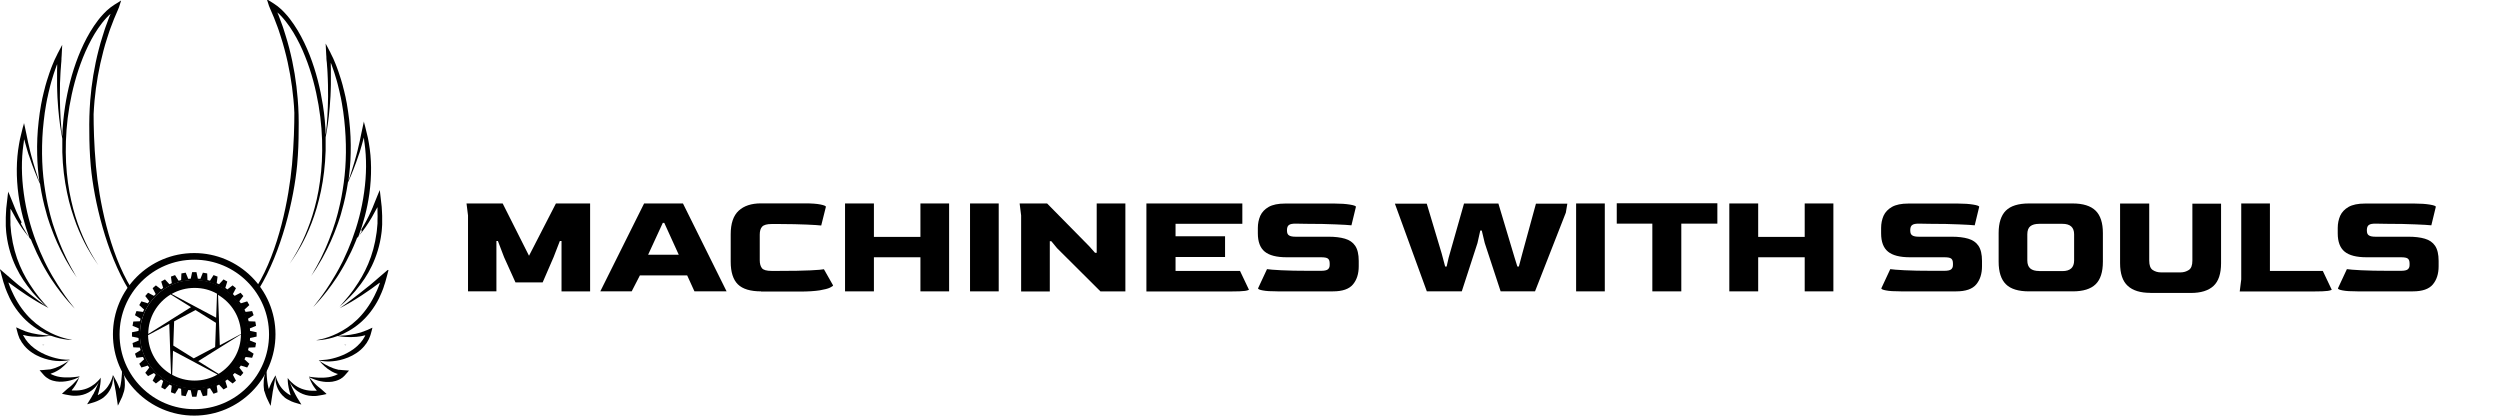 <svg xmlns="http://www.w3.org/2000/svg" id="a" viewBox="0 0 267.62 44.5"><path d="M20.79 27.09c-4.81.0-8.7 3.9-8.7 8.7s3.9 8.7 8.7 8.7 8.7-3.9 8.7-8.7-3.9-8.7-8.7-8.7zM20.8 43.8c-4.42.0-8-3.58-8-8s3.58-8 8-8 8 3.58 8 8-3.58 8-8 8z" fill-rule="evenodd"/><path d="M23.48 30.62s-.05-.03-.08-.04c-.78-.39-1.67-.62-2.61-.62-1.15.0-2.22.33-3.12.91-.02.02-.05.03-.07.05-1.58 1.04-2.62 2.83-2.62 4.86.0.08.0.17.0.25.0.03.0.06.0.09.12 2.09 1.36 3.9 3.12 4.82.03.01.05.03.08.04.78.4 1.67.62 2.61.62 1.15.0 2.22-.33 3.12-.91.02-.02.05-.03.07-.05 1.58-1.04 2.62-2.83 2.62-4.86.0-.09.0-.17.0-.25.0-.03.0-.06.0-.09-.12-2.1-1.36-3.9-3.12-4.82zM18.37 31.47c.73-.42 1.57-.65 2.46-.65s1.69.22 2.4.62l-.09 2.57-2.35-1.25m2.33 1.8-.09 2.59-2.29 1.21-2.19-1.37.09-2.59 2.29-1.21 2.19 1.37zm-7.27 1.32 2.27-1.21.09 2.65h0v.08l.1 2.66c-1.45-.85-2.43-2.4-2.46-4.19zM18.19 34.3l-.06.04-2.26 1.41c0-1.79.97-3.36 2.4-4.23l2.18 1.36-2.25 1.41zM20.83 40.74c-.87.0-1.69-.22-2.4-.62l.09-2.57 2.35 1.25.07.04 2.35 1.25c-.73.42-1.57.65-2.46.65zM23.4 40.02l-2.18-1.36 2.25-1.41.06-.04 2.26-1.41c0 1.79-.97 3.36-2.4 4.23zM23.53 36.95l-.09-2.65h0v-.08l-.1-2.66c1.45.85 2.43 2.4 2.46 4.19l-2.27 1.21z" fill-rule="evenodd"/><path d="M27.47 36.03v-.46l-.7-.15c0-.09-.01-.18-.02-.27l.66-.27-.08-.46-.71-.03c-.02-.09-.05-.18-.07-.27l.6-.38-.16-.44-.7.09c-.04-.08-.08-.17-.12-.25l.52-.48-.23-.4-.68.21c-.05-.08-.1-.15-.16-.22l.43-.56-.3-.35-.63.33c-.06-.07-.13-.13-.19-.19l.33-.63-.36-.3-.56.43c-.07-.05-.15-.11-.22-.16l.21-.68-.4-.23-.48.52c-.08-.04-.16-.08-.25-.12l.09-.7-.43-.16-.38.6c-.09-.03-.18-.05-.27-.07l-.03-.71-.46-.08-.27.66c-.09-.01-.18-.02-.27-.02l-.15-.7h-.46l-.15.7c-.09.0-.18.01-.27.02l-.27-.66-.46.08-.03.71c-.09.02-.18.05-.27.07l-.38-.6-.44.16.09.7c-.08.04-.17.08-.25.12l-.48-.52-.4.23.21.68c-.08.05-.15.1-.22.16l-.56-.43-.35.3.33.63c-.07.06-.13.13-.19.19l-.63-.33-.3.35.43.56c-.05.07-.11.15-.16.22l-.68-.21-.23.4.52.48c-.04.08-.08.16-.12.25l-.7-.09-.16.44.6.38c-.03.09-.05.18-.07.27l-.71.03-.08.46.66.27c-.01.09-.02.18-.02.27l-.7.15v.46l.7.15c0 .09.01.18.02.27l-.66.27.08.46.71.03c.02.09.05.18.07.27l-.6.38.16.44.7-.09c.04.08.08.17.12.25l-.52.48.23.4.68-.21c.05.08.1.15.16.22l-.43.56.3.35.63-.33c.06.07.13.13.19.19l-.33.63.35.3.56-.43c.07.05.15.11.22.16l-.21.68.4.23.48-.52c.08.04.16.08.25.12l-.09.7.44.16.38-.6c.09.03.18.05.27.07l.03.71.46.08.27-.66c.09.01.18.02.27.02l.15.7h.46l.15-.7c.09.0.18-.01.27-.02l.27.66.46-.08.03-.71c.09-.02.18-.05.27-.07l.38.6.43-.16-.09-.7c.08-.04.17-.08.25-.12l.48.52.4-.23-.21-.68c.08-.05.15-.1.22-.16l.56.43.36-.3-.33-.63c.07-.06.13-.13.19-.19l.63.33.3-.35-.43-.56c.05-.07.11-.15.16-.22l.68.21.23-.4-.52-.48c.04-.08.08-.17.12-.25l.7.09.16-.44-.6-.38c.03-.09.05-.18.07-.27l.71-.03.08-.46-.66-.27c0-.09.02-.18.02-.27l.7-.15zm-6.71 5.52c-3.19.0-5.78-2.59-5.78-5.78s2.59-5.78 5.78-5.78 5.78 2.59 5.78 5.78-2.59 5.78-5.78 5.78z" fill-rule="evenodd"/><path d="M6.64 39.52s0 0 0 0 0 0 0 0 0 0 0 0zm1.05 1.81s0 0 0 0 0 0 0 0 0 0 0 0zM9.94 41.49v-.01s0 .01-.02.02c-.02.07-.07.2-.15.39.03-.07.06-.13.08-.18.05-.11.07-.19.08-.22zM11.27 41.18v-.01.01zm-.74 1.12c-.02.01-.02.0.0.0zM2.31 23.79c-.19-.36-.39-.76-.58-1.2-.02-.05-.05-.11-.07-.17l-.02-.04v-.02l-.02-.03c-.02-.05-.04-.1-.06-.15-.08-.2-.17-.41-.25-.62-.09-.21-.17-.43-.26-.64-.05-.11-.09-.22-.14-.33l-.02-.04v-.02s-.02-.02-.02.0v.09c-.02.06-.02.12-.03.18-.06.49-.11.99-.17 1.5-.01.17-.02.35-.03.52.0.15-.02.3-.02.45s0 .3.0.46c0 .08.0.15.0.23v.12s0 .08.0.12c.01.16.02.31.03.47.0.08.01.16.02.24.0.08.02.16.03.24.16 1.28.54 2.46 1.02 3.46s1.06 1.82 1.59 2.47c.07.08.13.16.19.24.07.07.13.15.19.21.13.14.24.27.36.39.24.23.43.43.6.59.35.31.54.48.54.48s-.17-.19-.48-.54c-.15-.17-.33-.39-.54-.64-.1-.13-.2-.27-.32-.42-.06-.07-.11-.15-.17-.23-.05-.08-.11-.16-.17-.25-.47-.67-.97-1.5-1.39-2.49-.42-.98-.74-2.12-.9-3.34.0-.08-.02-.15-.03-.23.0-.08-.01-.15-.02-.23-.02-.18-.03-.36-.05-.54v-.02-.11c0-.07.0-.15.0-.22.0-.15.0-.29-.01-.44.0-.15.0-.29.01-.43.0-.07.0-.14.0-.21v-.11h0 0v-.01c0-.03.0-.07.0-.14v-.03-.01.02l.03.02.02.03s.04.07.06.1l.02.03s.03.05.04.08c.03.06.06.11.09.16.22.44.46.83.68 1.18s.44.66.64.92.38.48.53.66c.03.04.06.07.09.1.04.11.09.22.13.33.32.77.66 1.48 1 2.13.09.16.17.32.26.48.09.15.18.3.26.45.09.15.18.29.26.43.04.07.09.14.13.21s.09.13.13.2c.69 1.04 1.33 1.83 1.78 2.35.23.27.41.46.54.6.12.13.19.2.19.2s-.06-.08-.17-.22-.28-.35-.49-.63c-.42-.56-.99-1.38-1.62-2.44-.04-.07-.08-.13-.12-.2s-.08-.14-.12-.21c-.08-.14-.16-.29-.24-.43-.08-.15-.16-.3-.24-.46-.08-.15-.16-.32-.24-.48-.31-.65-.62-1.36-.91-2.13-.57-1.52-1.05-3.25-1.3-5.11-.26-1.85-.27-3.65-.04-5.25.01-.09.03-.18.04-.27.0-.02.0-.04.0-.06.0-.04.01-.09.02-.15.0-.03.01-.06.02-.09h0v-.02h0v.02.03c.02.05.04.1.05.15.02.06.04.13.05.19.05.17.1.33.14.5.05.16.09.32.14.48.02.08.05.16.07.23.03.08.05.15.08.22.1.3.2.58.29.84.1.26.19.51.28.74.09.23.18.44.26.64.08.19.15.38.23.53.04.1.08.18.12.27.0.02.0.04.0.06.16 1.04.38 2.03.64 2.93.03.11.06.23.09.34s.07.22.1.33c.07.22.14.43.21.63.08.2.15.4.22.6.07.2.14.39.22.57s.15.36.23.54c.04.09.07.17.11.26.04.08.08.17.12.25.08.16.15.32.22.47.04.08.07.15.11.22s.08.14.11.21c.07.14.15.27.21.4.03.06.07.13.1.19.03.06.07.12.1.18.14.23.26.45.38.64.06.09.11.19.16.27s.1.16.15.23c.09.14.17.26.24.36.13.2.2.3.2.3s-.06-.11-.18-.31c-.06-.1-.13-.23-.21-.38-.04-.07-.09-.15-.14-.24-.05-.08-.09-.18-.15-.28-.1-.2-.21-.42-.34-.65-.03-.06-.06-.12-.09-.19-.03-.06-.06-.13-.09-.19-.06-.13-.13-.27-.19-.41-.03-.07-.07-.14-.1-.22-.03-.07-.06-.15-.1-.23-.06-.15-.13-.31-.2-.48-.03-.08-.07-.17-.1-.25-.04-.08-.07-.17-.1-.26-.07-.18-.13-.36-.2-.54s-.13-.38-.2-.57c-.06-.2-.13-.4-.2-.6-.06-.21-.12-.42-.18-.63-.03-.11-.06-.22-.09-.33s-.05-.22-.08-.33c-.23-.9-.41-1.87-.55-2.9-.14-1.03-.22-2.12-.23-3.25-.01-1.13.04-2.3.18-3.49.06-.6.15-1.18.25-1.76.03-.14.05-.29.08-.43.01-.07.03-.14.04-.21.02-.07.03-.14.05-.21.03-.14.06-.28.09-.42s.07-.28.1-.41c.02-.07.03-.14.05-.21s.04-.14.05-.2c.04-.13.07-.27.11-.4.08-.27.15-.53.24-.79.04-.13.08-.26.13-.38.04-.12.08-.23.12-.34.02-.06.04-.12.06-.18.02-.05.04-.1.07-.16.0.03.0.07.0.12s0 .1.0.17c0 .11.0.23-.01.34.0.12.0.24.0.35.0.23.0.46.0.69s0 .45.0.66c0 .43.03.85.04 1.25.09 1.59.25 2.87.4 3.74.04.25.08.47.12.65-.01.49-.01.98.0 1.45.04 1.56.23 3.01.5 4.3.13.65.29 1.26.46 1.83.17.57.36 1.1.54 1.59.38.98.78 1.8 1.13 2.44.36.65.67 1.13.89 1.45s.34.49.34.49-.11-.17-.32-.5c-.2-.33-.5-.82-.83-1.48s-.7-1.48-1.05-2.46c-.17-.49-.34-1.02-.49-1.59s-.29-1.18-.41-1.82c-.23-1.29-.38-2.72-.39-4.26s.1-3.18.39-4.89c.29-1.7.75-3.47 1.44-5.21.35-.87.76-1.73 1.25-2.55.25-.41.52-.81.82-1.19.07-.1.15-.19.23-.28s.16-.18.24-.27l.13-.13.06-.07.07-.06.13-.12.03-.02h.01v-.01h0c-.05.11-.09.22-.14.33-.09.23-.17.47-.26.7-.04.12-.09.23-.13.35l-.06.17-.03.09-.03.09c-.07.23-.15.47-.22.7-.16.46-.27.93-.4 1.39-.48 1.85-.77 3.68-.91 5.43-.09 1.17-.12 2.3-.1 3.39.0 1.09.04 2.36.16 3.69.34 3.64 1.65 9.29 4.09 13.26l.24-.23c-2.38-3.88-3.45-9.49-3.78-13.07-.21-2.3-.25-4.3-.25-5.55.02-.48.06-.96.1-1.45.16-1.72.47-3.52.95-5.33.13-.45.24-.91.4-1.36.07-.23.15-.46.22-.68l.03-.09.03-.08.06-.17c.04-.11.08-.23.13-.34.09-.23.17-.46.26-.68.15-.34.29-.69.44-1.03l.07-.17s.02-.05.03-.07l.02-.07.09-.28.09-.28.02-.07h-.01-.02l-.04.03-.14.09c-.18.11-.36.22-.53.33l-.27.19s-.09.06-.14.1l-.13.11-.26.22-.14.14-.07.07-.07.07-.13.14c-.09.1-.17.19-.26.29-.08.1-.17.2-.24.3-.31.4-.59.82-.85 1.25-.51.86-.93 1.75-1.28 2.64-.7 1.79-1.14 3.59-1.41 5.33-.17 1.1-.27 2.18-.31 3.22-.01-.11-.03-.24-.04-.37-.1-.88-.19-2.16-.21-3.74.0-.4.0-.81.01-1.24.0-.22.0-.44.02-.66.01-.22.02-.45.03-.68.0-.12.01-.23.02-.35.0-.12.02-.25.03-.37.0-.1.01-.21.02-.31.0-.11.02-.22.03-.33v-.08s.01-.06.01-.08v-.14c.01-.09.02-.19.02-.28.02-.38.04-.77.06-1.16-.09.18-.19.35-.28.53-.04.08-.09.17-.13.25l-.07.13-.03.06-.03.07c-.09.19-.19.38-.28.57-.09.2-.17.41-.26.62l-.03.08-.02.05-.04.1c-.02.06-.05.13-.07.19-.05.13-.09.26-.14.39-.09.26-.17.53-.26.8-.04.14-.08.27-.12.41-.02.07-.04.14-.06.21s-.04.14-.05.21c-.04.14-.07.28-.11.42-.03.14-.06.28-.1.43-.02.07-.03.14-.05.21-.01.07-.03.14-.04.22-.03.14-.06.29-.09.44-.1.59-.2 1.18-.26 1.79-.14 1.21-.19 2.41-.16 3.56.02 1.02.11 2 .24 2.94-.06-.16-.12-.34-.18-.53-.07-.2-.14-.42-.21-.65-.07-.24-.15-.49-.23-.75-.07-.27-.15-.55-.24-.85-.02-.07-.04-.15-.06-.23-.02-.08-.04-.15-.06-.23-.04-.16-.08-.32-.11-.48-.04-.16-.08-.33-.12-.51-.06-.27-.11-.55-.17-.83-.06-.29-.13-.59-.19-.89-.02-.08-.03-.16-.05-.23l-.03-.12v-.03s-.01.02-.01.03v.06c-.05.15-.09.3-.13.45-.08.31-.16.62-.23.95-.02.08-.04.16-.06.25-.02.08-.04.17-.05.26-.02.11-.04.22-.06.33-.29 1.64-.31 3.5-.05 5.4.23 1.66.66 3.21 1.18 4.6-.11-.17-.24-.36-.37-.58-.17-.28-.36-.6-.55-.96zM.01 28.83H0v-.01h0v.03.04c.03.06.04.12.06.17.03.12.06.23.09.35.06.24.13.48.2.73.01.06.04.12.06.19.02.06.04.12.06.17.02.07.04.13.06.2s.05.13.07.2c.03.07.05.13.08.2.03.07.05.13.08.2.03.07.06.13.09.2.06.13.12.27.18.4.52 1.06 1.24 1.96 2.02 2.63.78.67 1.6 1.11 2.32 1.38h.01c-.02.0-.03.0-.05.0-.17.0-.42-.02-.73-.05-.31-.03-.68-.08-1.08-.17-.1-.02-.21-.04-.31-.08-.05-.01-.11-.03-.16-.04-.05-.01-.11-.03-.16-.05-.03.0-.05-.02-.08-.03h-.04s-.02-.02-.05-.03c-.1-.04-.2-.08-.3-.12-.05-.02-.1-.04-.16-.06-.05-.02-.11-.05-.17-.08-.12-.05-.23-.11-.35-.16.0.02.0.04.01.07l.02.08c.01.05.03.11.04.16.03.11.06.22.09.33.02.06.03.11.05.17.02.05.04.11.06.16s.04.11.06.16v.02l.01.01v.02l.04.05c.13.27.3.52.5.76.25.29.53.53.83.73.29.2.6.35.89.47.59.24 1.16.36 1.63.4.48.04.86.01 1.12-.02.13-.02.23-.04.3-.06.05-.01.08-.02.09-.02-.02.02-.08.06-.18.13-.12.08-.3.2-.53.33-.23.13-.51.27-.84.39-.08.03-.16.06-.25.08-.09.02-.17.05-.26.07-.02.0-.05.0-.07.01h-.03l-.03.01c-.01.0-.03.0-.04.0-.11.01-.22.02-.33.03-.22.03-.45.04-.68.05.06.07.18.2.27.31.05.06.1.11.15.17.03.03.05.06.08.09s.07.06.1.09l.06.06s.05.03.07.05c.05.03.1.07.15.1.01.0.02.01.03.02h.02l.04.04c.03.02.06.03.09.05.12.06.24.1.37.14.24.07.48.1.71.11.45.01.84-.06 1.16-.14s.56-.18.73-.26c.14-.06.23-.11.25-.12-.01.02-.07.09-.16.19-.03.03-.06.07-.09.1-.03.04-.07.08-.11.12-.07.09-.17.18-.27.29-.05.05-.11.1-.16.16-.03.03-.06.05-.09.08s-.06.06-.09.08c-.03.03-.06.05-.1.08-.02.01-.03.03-.05.04.0.0-.02.02-.04.03l-.05.04s-.07.06-.1.08c-.03.03-.06.05-.09.08-.06.06-.13.11-.19.17-.07.06-.13.12-.2.18l-.05.05-.03.02h-.01v.02h0s.09.02.13.03c.09.02.18.04.27.06s.18.04.28.05c.1.02.19.04.3.05.07.0.14.01.21.02.12.0.23.01.35.0.48-.01.94-.15 1.3-.35.37-.2.64-.46.83-.7.13-.16.22-.31.28-.44-.03.07-.05.14-.09.22-.08.2-.19.44-.31.7-.03.06-.06.13-.1.2.0.02-.02.03-.03.05v.03l-.02.01v.03c-.05.07-.09.13-.13.2-.04.07-.08.14-.12.22-.05.08-.1.16-.15.24-.1.16-.21.33-.31.5.03.0.06-.02.1-.02.04-.01.08-.02.13-.04.09-.03.18-.05.27-.08s.18-.06.27-.08c.1-.04.2-.07.29-.11.18-.08.42-.2.47-.24.05-.03.1-.06.14-.09l.07-.05.06-.05c.17-.14.32-.3.44-.46.24-.32.38-.66.45-.95.07-.29.08-.53.08-.69.0-.13-.01-.21-.02-.24.0.05.05.29.12.67.0.05.02.11.03.16.0.06.02.12.03.18s.02.13.04.19c.01.07.02.13.03.2.0.03.01.07.02.11.0.03.01.06.02.09.0.03.01.07.02.1.02.16.05.31.07.48.03.17.06.34.08.52.03.18.05.36.08.55.02-.04.04-.07.06-.11.03-.05.05-.1.08-.16.06-.11.11-.23.17-.36.03-.07.07-.14.1-.21s.07-.13.09-.22c.03-.08.06-.16.08-.24.03-.08.05-.16.08-.24.0-.02.01-.04.02-.06v-.07l.03-.07v-.03-.02c0-.05.02-.09.02-.14.0-.09.02-.18.02-.27.01-.36-.02-.67-.07-.93s-.11-.46-.16-.6-.08-.21-.08-.21.0.08.0.23c0 .14.0.35-.03.6-.02.25-.05.55-.11.86-.01.08-.04.16-.05.24.0.04-.02.08-.03.12v.02h0s-.01.0-.01.0.0.0.0.0.0.01.0.02c0 .01.0.02-.02.02.0.0-.01.0-.02-.02h0v-.01s0 0 0-.01c-.01-.04-.03-.07-.04-.1-.03-.07-.05-.14-.08-.2s-.05-.12-.08-.18-.05-.11-.08-.17c-.03-.05-.05-.1-.08-.15-.19-.39-.34-.6-.34-.6s-.02.09-.06.24c-.05.15-.12.36-.25.6s-.3.51-.54.75c-.12.12-.26.24-.41.34-.1.07-.27.17-.32.2s0 0-.01.0h0s-.02.0-.02-.02c0 0 0-.01.0-.02h0v-.01-.03s.02-.04.03-.06c.03-.08.05-.15.07-.23.08-.29.13-.56.16-.78s.04-.4.04-.52c0-.07.0-.12.0-.15v-.02s0 0 0 0c0-.01.0-.02.0-.02s0 .02-.02.04c-.02.03-.07.09-.13.17-.11.12-.27.29-.49.47-.22.17-.5.35-.83.48-.33.13-.71.21-1.13.22-.1.0-.21.0-.31.0h-.08-.04.0s-.08.02-.06.0c0 0 0-.02.01-.04h0v-.02c.01-.02.03-.04.04-.05.03-.04.06-.07.09-.11.03-.03.05-.07.08-.11.02-.04.05-.07.07-.1.04-.07.09-.13.13-.2.07-.13.14-.25.19-.36.03-.05.05-.1.07-.15s.04-.09.05-.13c.05-.13.08-.22.09-.24s0 0 0 0 0 0 0 0 0 0 0 0c-.02.0-.11.02-.27.04-.18.02-.44.06-.75.07s-.69.01-1.08-.05c-.2-.03-.4-.08-.59-.15-.1-.04-.19-.08-.29-.12-.02-.01-.05-.02-.07-.04l-.06-.03s0 0 0 0 0 0-.01.0.0.0.0.0.0.0.0.0c-.01.0.0.0.0.0h.04s.05-.03.08-.04c.1-.03.2-.07.29-.11s.18-.09.26-.13c.34-.18.6-.39.8-.58s.35-.35.45-.47c.08-.1.12-.16.14-.18s0 0 0 0 0 0 0 0h0s-.05.0-.1.0c-.07.0-.17.0-.3.0-.26-.01-.63-.05-1.07-.16s-.96-.28-1.49-.55c-.53-.27-1.07-.64-1.5-1.14-.17-.2-.32-.42-.44-.64-.02-.03-.03-.06-.05-.09v-.02h-.02s0-.01-.01-.02h0v-.02s0 0 .01.0h.01.02s.04.01.05.01c.06.01.12.03.17.04.06.01.12.03.18.04.06.0.12.02.18.03.11.02.23.03.34.04.44.04.82.04 1.14.01.32-.02.56-.06.73-.08.05.0.09-.02.13-.02.68.25 1.25.36 1.65.41.21.03.37.04.49.04.11.0.17.0.17.0s-.06.0-.17-.03c-.11-.02-.27-.05-.47-.1-.41-.1-.99-.28-1.66-.61s-1.41-.8-2.11-1.47-1.34-1.53-1.84-2.54c-.06-.12-.12-.25-.18-.38-.03-.06-.06-.12-.09-.19-.03-.06-.05-.13-.08-.19-.03-.06-.05-.13-.08-.19-.03-.06-.05-.13-.07-.19-.02-.06-.04-.13-.07-.19v-.02h0s0-.01-.01-.03v-.02l-.02-.01h0s.06.04.11.07l.04.03s.1.07.15.11c.1.07.2.14.29.21.19.14.38.28.56.4.18.12.36.25.53.36.09.06.17.11.25.17.08.05.17.1.25.16.16.1.31.2.46.29.15.09.28.17.41.25.26.16.48.28.67.38.37.21.58.31.58.31s-.19-.14-.53-.38c-.17-.13-.38-.27-.62-.46-.12-.09-.25-.18-.38-.29-.13-.1-.28-.21-.43-.33-.07-.06-.15-.12-.23-.18s-.16-.12-.24-.19c-.16-.13-.33-.26-.5-.4-.18-.13-.35-.28-.53-.43-.09-.08-.18-.15-.27-.23-.05-.04-.1-.08-.14-.12-.08-.07-.16-.14-.24-.21-.34-.29-.68-.59-1.04-.89l-.07-.06zM4.61 36.95c.08-.02.13-.03.13-.03s-.07.0-.21.0c.03.01.05.02.08.03z"/><path d="M34.95 39.52s0 0 0 0 0 0 0 0 0 0 0 0zM33.9 41.33s0 0 0 0 0 0 0 0 0 0 0 0zM31.73 41.72c.02.05.05.11.08.18-.07-.19-.12-.33-.15-.39.0-.01-.01-.02-.02-.02v.01c0 .04.03.11.08.22zM30.33 41.17v.01-.01zm.73 1.13c.01.0.02.0.0.0zm7.67-17.54c-.14.22-.26.42-.37.58.52-1.39.95-2.94 1.18-4.6.26-1.9.24-3.76-.05-5.4-.02-.11-.04-.22-.06-.33-.01-.09-.03-.18-.05-.26-.02-.08-.04-.17-.06-.25-.08-.33-.15-.64-.23-.95-.04-.15-.08-.3-.12-.45v-.06s-.02-.02-.02-.03v.03l-.03.12c-.02.08-.03.16-.05.23-.06.3-.13.6-.19.89-.06.28-.12.56-.17.83-.04.17-.08.34-.12.51-.04.16-.08.33-.11.48-.02.08-.04.16-.06.23-.02.08-.04.15-.06.23-.08.3-.16.58-.24.85-.08.27-.16.52-.23.75-.07.24-.15.45-.21.65-.07.19-.12.38-.18.53.13-.94.22-1.92.24-2.94.03-1.15-.02-2.35-.16-3.56-.07-.61-.16-1.2-.26-1.79-.03-.15-.06-.29-.09-.44-.01-.07-.03-.14-.04-.22-.02-.07-.03-.14-.05-.21-.03-.14-.06-.29-.1-.43s-.07-.28-.11-.42c-.02-.07-.04-.14-.05-.21-.02-.07-.04-.14-.06-.21-.04-.14-.08-.27-.12-.41-.09-.27-.17-.54-.26-.8-.05-.13-.09-.26-.14-.39-.02-.06-.05-.13-.07-.19l-.04-.1-.02-.05-.03-.08c-.09-.21-.17-.41-.26-.62-.09-.2-.19-.38-.28-.57l-.03-.07-.03-.06-.07-.13c-.04-.08-.09-.17-.13-.25-.1-.18-.19-.35-.28-.53.02.39.04.78.06 1.16.0.09.01.19.02.28v.14s.01.05.01.08v.08c.02.11.03.23.04.33.0.11.01.21.02.31.0.13.02.25.03.37.0.12.02.23.02.35.01.23.02.46.03.68.01.22.01.44.02.66.01.43.0.84.01 1.24-.02 1.58-.11 2.86-.21 3.74-.01.13-.03.25-.04.37-.04-1.04-.13-2.12-.31-3.22-.27-1.73-.71-3.54-1.41-5.33-.35-.89-.77-1.78-1.28-2.64-.26-.43-.54-.85-.85-1.25-.08-.1-.16-.2-.24-.3s-.17-.19-.26-.29l-.13-.14-.07-.07-.07-.07-.14-.14-.26-.22-.13-.11s-.09-.06-.14-.1l-.27-.19c-.18-.11-.36-.22-.53-.33l-.14-.09-.04-.02h-.02s-.02-.02-.01-.02l.02.07.09.28.09.28.02.07s.01.04.03.07l.07.17c.15.35.29.69.44 1.03.09.23.17.46.26.68.04.11.08.23.13.34l.06.17.03.08.03.09c.07.23.15.46.22.68.16.45.27.91.4 1.36.49 1.82.79 3.61.95 5.33.05.49.08.97.1 1.45.0 1.25-.04 3.25-.25 5.55-.33 3.58-1.4 9.19-3.78 13.07l.24.23c2.43-3.97 3.75-9.62 4.09-13.26.12-1.34.16-2.6.16-3.69.02-1.09.0-2.22-.1-3.39-.14-1.75-.43-3.58-.91-5.43-.13-.46-.24-.93-.4-1.39-.07-.23-.15-.46-.22-.7l-.03-.09-.03-.09-.06-.17c-.04-.12-.09-.23-.13-.35-.09-.23-.17-.46-.26-.7-.05-.11-.09-.22-.14-.33h0 0l.01.01.03.02.13.12.07.06.06.07.13.13c.08.09.16.18.24.27.08.09.16.18.23.28.3.38.57.78.82 1.19.49.82.91 1.68 1.25 2.55.7 1.74 1.15 3.51 1.44 5.21.29 1.7.41 3.35.39 4.89-.01 1.54-.16 2.97-.39 4.26-.12.64-.25 1.25-.41 1.82-.15.57-.32 1.1-.49 1.59-.35.98-.71 1.81-1.05 2.46-.33.66-.63 1.14-.83 1.48-.21.33-.32.5-.32.5s.12-.17.34-.49c.21-.32.53-.8.89-1.45.36-.65.75-1.46 1.13-2.44.19-.49.37-1.02.54-1.59s.32-1.18.46-1.83c.27-1.3.45-2.74.5-4.3.01-.47.01-.96.0-1.45.04-.18.08-.4.12-.65.15-.88.31-2.15.4-3.74.01-.4.04-.81.04-1.25.0-.22.0-.44.0-.66.0-.23.0-.46.0-.69.0-.12.0-.24.0-.35.0-.11.0-.23-.01-.34.0-.07.0-.12.0-.17s0-.09.0-.12c.03.06.05.12.07.16.02.06.04.12.06.18.04.11.08.23.12.34.05.13.09.25.13.38.09.26.16.52.24.79.04.13.07.27.11.4.02.07.04.14.05.2.02.07.03.14.05.21.03.14.07.27.1.41s.06.28.09.42c.02.07.03.14.05.21.01.07.03.14.04.21.03.14.05.28.08.43.1.58.19 1.16.25 1.76.13 1.19.19 2.36.18 3.49s-.09 2.22-.23 3.25c-.14 1.03-.32 2-.55 2.9-.03.11-.05.22-.08.33s-.06.22-.09.33c-.06.22-.12.43-.18.63-.07.2-.13.4-.2.6-.06.2-.12.39-.2.57-.07.18-.14.37-.2.54-.03.09-.06.18-.1.26-.04.08-.07.17-.1.25-.07.16-.13.32-.2.48-.03.08-.06.15-.1.23-.03.07-.07.15-.1.22-.07.14-.13.28-.19.41-.03.07-.06.13-.09.19-.03.06-.06.13-.09.19-.12.24-.24.46-.34.65-.05.1-.1.19-.15.28s-.09.17-.14.24c-.08.15-.16.27-.21.38-.12.2-.18.31-.18.31s.07-.1.2-.3c.06-.1.14-.22.24-.36.05-.07.1-.15.15-.23.05-.08.1-.17.16-.27.11-.19.24-.4.38-.64.03-.06.07-.12.1-.18s.07-.13.1-.19c.07-.13.14-.26.21-.4.04-.07.07-.14.11-.21s.07-.15.11-.22c.07-.15.15-.31.22-.47.04-.08.08-.16.12-.25.04-.08.07-.17.11-.26.07-.17.15-.35.23-.54.08-.18.15-.37.22-.57s.15-.4.22-.6c.07-.21.14-.42.21-.63.03-.11.07-.22.1-.33s.06-.22.09-.34c.26-.9.48-1.89.64-2.93.0-.02.0-.04.0-.06.04-.08.08-.17.12-.27.07-.16.14-.34.23-.53.08-.2.17-.41.26-.64.09-.23.18-.48.28-.74.09-.27.19-.55.29-.84.02-.07.05-.15.08-.22.02-.08.04-.15.07-.23.05-.16.09-.32.14-.48s.1-.33.14-.5c.02-.06.03-.12.05-.19.01-.05.03-.1.04-.15v-.03l.01-.02h0 0s.01.07.02.1c.01.06.02.11.02.15.0.02.0.04.0.06.01.09.03.18.04.27.23 1.6.22 3.4-.04 5.25-.25 1.85-.73 3.59-1.3 5.11-.29.76-.59 1.47-.91 2.13-.08.16-.15.33-.24.48-.08.16-.16.31-.24.46-.08.15-.16.29-.24.43-.04.07-.08.14-.12.21s-.08.14-.12.2c-.62 1.07-1.2 1.89-1.62 2.44-.21.28-.37.49-.49.63-.11.14-.17.22-.17.22s.07-.07.19-.2.31-.33.54-.6c.46-.53 1.09-1.31 1.78-2.35.04-.07.09-.13.13-.2s.09-.14.13-.21c.09-.14.18-.28.26-.43.09-.15.17-.3.26-.45.09-.15.17-.31.26-.48.35-.65.69-1.36 1-2.13.04-.11.09-.22.13-.33.03-.03.06-.07.09-.1.15-.17.33-.4.53-.66s.42-.57.64-.92.46-.74.68-1.18c.03-.05.06-.11.09-.16.01-.03.03-.05.04-.08l.02-.03s.04-.07.06-.1l.02-.03v-.02l.03-.02h0v.04c0 .06.0.11.0.14h0v.01h0 0v.11c0 .07.0.14.0.21.0.14.01.29.01.43.0.15.0.29-.01.44.0.07.0.15.0.22v.11.02c-.01.18-.03.36-.05.54.0.08-.01.15-.02.23.0.08-.02.15-.03.23-.16 1.22-.48 2.36-.9 3.34-.42.99-.92 1.82-1.39 2.49-.06.08-.11.17-.17.25s-.12.15-.17.23c-.11.15-.22.29-.32.42-.21.25-.39.47-.54.64-.31.34-.48.54-.48.54s.19-.17.54-.48c.17-.16.37-.36.6-.59.11-.12.23-.25.36-.39.06-.07.13-.14.19-.21.06-.08.13-.16.19-.24.53-.64 1.11-1.46 1.59-2.47.48-1 .86-2.19 1.02-3.46.01-.08.03-.16.03-.24s.01-.16.02-.24c.01-.16.02-.32.03-.47.0-.04.0-.08.0-.12v-.12c0-.08.0-.15.0-.23.0-.15.0-.31.0-.46.0-.15-.02-.3-.02-.45-.01-.18-.02-.35-.03-.52-.06-.51-.12-1.01-.17-1.5.0-.06-.01-.12-.02-.18v-.09s-.01.0-.02.0v.02l-.03.04c-.05.11-.09.22-.14.33-.09.22-.18.43-.26.64s-.17.42-.25.62c-.02.05-.04.1-.06.15v.03l-.02.02-.02.04c-.02.06-.05.11-.07.17-.19.44-.39.84-.58 1.2s-.38.68-.55.96zm2.78 4.13c-.35.3-.7.6-1.04.89-.08.07-.16.14-.24.21-.05.04-.1.08-.14.12-.09.08-.18.15-.27.23-.18.15-.35.3-.53.43-.17.14-.34.27-.5.4-.08.06-.16.13-.24.19-.08.06-.15.12-.23.18-.15.11-.29.22-.43.33-.14.1-.26.2-.38.29-.24.18-.45.33-.62.46-.34.25-.53.38-.53.38s.21-.11.58-.31c.18-.1.41-.23.67-.38.13-.08.27-.16.41-.25.15-.09.3-.19.46-.29.08-.05.16-.1.25-.16.08-.05.17-.11.25-.17.17-.12.35-.24.53-.36.19-.12.37-.26.56-.4.1-.07.19-.14.29-.21.05-.04.1-.07.15-.11l.04-.03s.08-.05.11-.07h0 0v.03c0 .01-.01.02-.01.03h0s0 0 0 .02c-.02.06-.04.13-.07.19-.02.06-.05.13-.07.19-.03.06-.05.13-.08.19-.03.06-.05.13-.08.19-.03.06-.06.13-.09.19-.06.12-.11.25-.18.38-.5 1-1.14 1.86-1.84 2.54-.7.67-1.45 1.15-2.11 1.47-.67.33-1.25.51-1.66.61-.2.05-.36.08-.47.1s-.17.03-.17.03.06.0.17.0.28-.01.49-.04c.4-.05.98-.16 1.65-.41.04.0.08.01.13.02.17.03.42.06.73.08.32.02.7.03 1.14-.01.11-.01.22-.02.34-.04.06.0.12-.02.18-.03.06.0.12-.03.18-.04s.11-.03.17-.04c.02.0.04.0.05-.01h.02.01s0 0 .01.0h0s0 .03-.01.03h0l-.01.03c-.02.03-.03.06-.05.09-.12.22-.26.44-.44.64-.43.5-.97.87-1.5 1.14s-1.04.44-1.49.55c-.44.11-.82.15-1.07.16-.13.0-.23.0-.3.0-.05.0-.08.0-.1.0h0s0 0 0 0 0 0 0 0c.01.02.06.08.14.18.1.12.24.28.45.47.2.19.47.39.8.58.09.04.17.09.26.13.09.04.19.08.29.11.03.0.05.02.08.02h.04s.02.02.0.01.0.0.0.0.0.0.0.0.0.0-.01.0.0.0.0.0l-.06.03s-.05.03-.07.04c-.09.05-.19.09-.29.12-.19.07-.4.12-.59.15-.39.06-.77.06-1.08.05-.31-.01-.57-.05-.75-.07-.16-.02-.26-.04-.27-.04s0 0 0 0 0 0 0 0 0 0 0 0c0 .02.03.1.09.24.02.04.03.08.05.13.02.05.05.1.07.15.05.11.12.22.19.36.04.07.08.13.13.2.02.03.05.07.07.1.02.04.05.07.08.11.03.03.06.07.09.11.01.02.03.04.04.05s0 .01.0.01h0s.01.04.01.05c.02.02-.05.0-.06.0h0-.04-.08c-.1.0-.2.0-.31.0-.41-.01-.79-.09-1.13-.22-.33-.13-.61-.3-.83-.48-.22-.17-.38-.35-.49-.47-.07-.08-.11-.14-.13-.17-.01-.03-.02-.04-.02-.04s0 0 0 .02.0.0.0.02c0 .03.0.08.0.15.0.12.01.3.04.52.03.22.08.49.16.78.02.07.04.15.07.23.0.02.01.04.02.06v.03l.02.01h0s0 .01.0.02c0 .02.0.03-.02.02h0s0 0-.01.0c-.05-.03-.22-.12-.32-.2-.15-.11-.29-.22-.41-.34-.24-.24-.42-.51-.54-.75-.13-.24-.2-.45-.25-.6s-.06-.24-.06-.24-.15.22-.34.6c-.02.05-.05.1-.08.15-.02.05-.05.11-.08.17-.03.06-.05.12-.08.18-.03.06-.05.13-.08.2-.01.03-.03.07-.04.1v.01h0v.01s-.02.01-.02.02c-.01.0-.02.0-.02-.02.0.0.0-.01.0-.02s0 .01-.01.0h0v-.02s-.03-.08-.03-.12c-.02-.08-.04-.16-.05-.24-.06-.32-.09-.61-.11-.86s-.03-.46-.03-.6.0-.23.0-.23-.03.07-.08.21c-.05.14-.11.34-.16.6s-.08.58-.07.93c0 .09.01.18.02.27.0.05.01.09.02.14v.02.03.07l.03.07c0 .02.01.04.02.06.02.09.05.16.08.24.03.08.06.16.08.24.03.09.06.15.09.22s.06.14.1.21c.06.12.12.24.17.36.03.05.05.11.08.16.02.04.04.08.06.11.03-.19.06-.37.08-.55.03-.18.06-.36.08-.52.03-.16.05-.32.07-.48.0-.03.01-.07.02-.1.0-.03.01-.06.02-.09.0-.04.01-.07.02-.11.01-.07.02-.14.03-.2.01-.07.02-.13.04-.19.01-.06.02-.12.03-.18s.02-.11.03-.16c.07-.37.11-.61.12-.67.0.03-.02.11-.02.24.0.16.0.4.08.69.07.29.21.63.45.95.12.16.27.32.44.46l.06.05.07.05s.09.07.14.09c.06.04.3.16.47.24.1.04.2.07.29.11.09.03.18.06.27.08.09.03.18.05.27.08.04.01.08.02.13.04.03.0.06.02.1.02-.11-.17-.21-.33-.31-.5-.05-.08-.1-.16-.15-.24-.04-.07-.08-.14-.12-.22-.04-.07-.08-.14-.11-.2v-.03l-.02-.01v-.03s-.03-.03-.04-.05c-.04-.07-.07-.13-.1-.2-.13-.26-.23-.5-.31-.7-.03-.08-.06-.15-.09-.22.07.13.16.28.28.44.19.24.46.5.83.7.37.2.82.34 1.3.35.12.0.24.0.35.0.07.0.14-.01.21-.02.1-.01.2-.03.3-.05.1-.02.19-.03.28-.05.09-.02.18-.04.27-.06.04.0.09-.02.13-.03h0-.01l-.03-.04-.05-.05c-.07-.06-.14-.12-.2-.18-.07-.06-.13-.11-.19-.17-.03-.03-.06-.05-.09-.08s-.07-.06-.1-.08l-.05-.04s-.03-.03-.04-.03c-.02-.01-.03-.03-.05-.04-.03-.03-.06-.06-.1-.08-.03-.03-.06-.05-.09-.08s-.06-.06-.09-.08c-.05-.06-.11-.1-.16-.16-.1-.1-.19-.2-.27-.29-.04-.04-.07-.08-.11-.12-.03-.04-.06-.07-.09-.1-.09-.11-.14-.17-.16-.19.02.01.11.06.25.12.17.07.41.17.73.26.32.08.71.16 1.16.14.23.0.47-.04.71-.11.12-.04.25-.08.37-.14.03-.01.06-.03.09-.05l.04-.02h.02s.02-.02.03-.03c.05-.03.1-.07.15-.1.02-.02.05-.03.07-.05l.06-.06s.07-.06.1-.09.05-.06.08-.09c.05-.06.1-.11.15-.17.09-.11.21-.24.27-.31-.23-.02-.46-.03-.68-.05-.11-.01-.22-.02-.33-.03-.01.0-.02.0-.04.0-.02.0-.02.0-.03.0h-.03s-.05-.02-.07-.02c-.09-.02-.18-.04-.26-.07-.09-.02-.17-.06-.25-.08-.32-.12-.61-.26-.84-.39-.23-.13-.41-.25-.53-.33-.1-.07-.16-.11-.18-.13.01.0.05.01.09.02.07.02.17.04.3.06.26.04.65.07 1.12.02.47-.04 1.04-.16 1.63-.4.3-.12.6-.28.89-.47s.58-.44.83-.73c.2-.23.37-.49.5-.76l.02-.05v-.02l.02-.01v-.02c.03-.06.05-.11.07-.16s.04-.11.06-.16c.02-.06.03-.11.05-.17.03-.11.06-.22.09-.33.01-.05.03-.11.04-.16l.02-.08s0-.04.01-.07c-.12.05-.24.11-.35.16-.06.03-.12.05-.17.08-.05.02-.1.04-.16.06-.1.04-.2.08-.3.12-.03.01-.04.01-.05.02h-.04s-.05.03-.08.04c-.05.02-.11.04-.16.05s-.11.03-.16.04c-.1.03-.21.05-.31.08-.41.09-.78.14-1.08.17-.31.03-.56.04-.73.05-.02.0-.04.0-.05.0h.01c.71-.27 1.54-.71 2.32-1.38s1.49-1.57 2.02-2.63c.07-.13.12-.27.18-.4.03-.07.06-.13.09-.2s.05-.13.08-.2.05-.13.08-.2.05-.13.07-.2.04-.13.06-.2c.02-.06.04-.12.06-.17.02-.06.04-.13.06-.19.07-.24.13-.49.2-.73.03-.12.06-.24.09-.35.02-.06.03-.12.05-.17v-.04l.02-.02h0 0l-.07.07zm-4.45 8.03c-.14.0-.21.0-.21.0s.04.01.13.03c.03-.01.05-.02.08-.03z"/><path d="M50.1 31.19v-8.13l-.16-1.28h3.87l2.82 5.6 2.88-5.6h3.66v9.41h-3.06V25.8h-.18l-.67 1.73-1.17 2.7h-2.91l-1.22-2.7-.66-1.73h-.16v5.39h-3.06z"/><path d="M64.26 31.19l4.69-9.41h4.16l4.67 9.41h-3.44l-.78-1.71H68.5l-.88 1.71h-3.36zM69.38 27.27h3.28l-1.55-3.41h-.16l-1.57 3.41z"/><path d="M81.47 31.19c-1.14.0-1.97-.25-2.48-.75s-.77-1.31-.77-2.43v-2.93c0-1.15.28-1.99.85-2.52s1.37-.79 2.4-.79h4.67c.74.0 1.3.04 1.69.12.39.08.58.16.58.25l-.5 2c-.27-.03-.79-.07-1.56-.1s-1.75-.06-2.92-.06h-.82c-.5.0-.84.09-1.02.28-.18.19-.26.47-.26.86v2.74c0 .36.08.64.23.84s.5.3 1.05.3h.66c1.53.0 2.69-.02 3.49-.06s1.28-.08 1.44-.12l.98 1.73c0 .05-.11.13-.33.24s-.59.2-1.1.29c-.52.08-1.23.13-2.15.13h-4.13z"/><path d="M90.46 31.19v-9.41h3.09v3.58h4.98v-3.58h3.07v9.41h-3.07v-3.65h-4.98v3.65h-3.09z"/><path d="M103.84 31.19v-9.41h3.07v9.41h-3.07z"/><path d="M109.31 31.19v-8.13l-.16-1.28h2.94l4.51 4.58.62.7h.18v-5.28h3.07v9.41h-2.67l-4.64-4.62-.62-.75h-.16v5.38h-3.07z"/><path d="M122.72 31.19v-9.41h10.27v2.18h-7.15v1.33h5.3v2.22h-5.3V29h6.9l.96 2.02s-.14.08-.43.12c-.29.04-.78.06-1.49.06h-9.06z"/><path d="M136.78 31.19c-.73.0-1.26-.03-1.6-.1-.34-.06-.51-.14-.51-.22l.96-2.06c.25.04.75.08 1.52.12.77.04 1.77.06 2.99.06h1.26c.37.0.62-.05.75-.16s.19-.26.19-.46v-.16c0-.26-.06-.43-.19-.53s-.38-.14-.75-.14h-3.66c-1.08.0-1.86-.2-2.35-.6-.49-.4-.74-1.05-.74-1.96v-.58c0-.47.09-.9.26-1.3.18-.39.48-.71.9-.95.43-.24 1.01-.36 1.76-.36h5.31c.65.0 1.19.04 1.62.11s.65.15.65.24l-.48 1.98c-.3-.03-.86-.07-1.69-.1-.83-.04-1.88-.06-3.14-.06l-1.15-.02c-.33.0-.57.04-.7.14-.14.09-.21.26-.22.5v.11c0 .25.07.42.22.51.15.1.39.14.72.14h3.52c.68.0 1.26.07 1.74.21s.85.39 1.1.76.38.91.38 1.62v.58c0 .8-.21 1.45-.62 1.94-.41.49-1.12.74-2.14.74h-5.94z"/><path d="M152.74 31.19l-3.42-9.39h3.41l1.6 5.34.37 1.39h.16l.21-.93 1.65-5.81h3.68l1.74 5.81.29.93h.16l.37-1.39 1.46-5.34h3.36l-.16.96-3.3 8.43h-3.68l-1.7-5.17-.32-1.34h-.16l-.3 1.34-1.68 5.17h-3.73z"/><path d="M168.72 31.19v-9.41h3.07v9.41h-3.07z"/><path d="M176.88 31.19v-7.25h-3.81v-2.18h10.77v2.18h-3.86v7.25h-3.1z"/><path d="M185.12 31.19v-9.41h3.09v3.58h4.98v-3.58h3.07v9.41h-3.07v-3.65h-4.98v3.65h-3.09z"/><path d="M203.5 31.19c-.73.0-1.26-.03-1.6-.1-.34-.06-.51-.14-.51-.22l.96-2.06c.25.04.75.08 1.52.12.77.04 1.77.06 2.99.06h1.26c.37.0.62-.05.75-.16s.19-.26.19-.46v-.16c0-.26-.06-.43-.19-.53s-.38-.14-.75-.14h-3.66c-1.08.0-1.86-.2-2.35-.6-.49-.4-.74-1.05-.74-1.96v-.58c0-.47.09-.9.26-1.3.18-.39.48-.71.9-.95.43-.24 1.01-.36 1.76-.36h5.31c.65.0 1.19.04 1.62.11s.65.15.65.24l-.48 1.98c-.3-.03-.86-.07-1.69-.1-.83-.04-1.88-.06-3.14-.06l-1.15-.02c-.33.0-.57.04-.7.14-.14.09-.21.26-.22.5v.11c0 .25.07.42.22.51.15.1.39.14.72.14h3.52c.68.0 1.26.07 1.74.21s.85.39 1.1.76.38.91.38 1.62v.58c0 .8-.21 1.45-.62 1.94-.41.49-1.12.74-2.14.74h-5.94z"/><path d="M217.2 31.19c-1.13.0-1.96-.25-2.47-.76-.52-.51-.78-1.32-.78-2.42v-3.06c0-1.09.26-1.89.77-2.4.51-.51 1.34-.77 2.48-.77h4.67c1.12.0 1.94.26 2.46.77.52.51.78 1.31.78 2.4v3.06c0 1.11-.26 1.92-.78 2.42-.52.51-1.34.76-2.45.76h-4.67zM218.3 29.02h2.48c.83.0 1.25-.38 1.25-1.14v-2.8c0-.75-.42-1.12-1.25-1.12h-2.48c-.43.0-.75.09-.96.26s-.32.46-.32.86v2.8c0 .39.11.68.32.86.21.18.53.27.96.27z"/><path d="M230.19 31.35c-1.07.0-1.88-.25-2.42-.75-.55-.5-.82-1.31-.82-2.43v-6.38h3.12v6.1c0 .5.12.84.37 1.01s.55.26.91.26h2.06c.34.0.64-.09.9-.26s.38-.51.38-1v-6.1h3.07v6.38c0 1.12-.27 1.93-.81 2.43s-1.35.75-2.42.75h-4.34z"/><path d="M239.76 31.19l.16-1.28v-8.13h3.07V29h5.66l.96 2.02s-.14.08-.43.12c-.29.04-.78.06-1.49.06h-7.94z"/><path d="M252.38 31.19c-.73.0-1.26-.03-1.6-.1-.34-.06-.51-.14-.51-.22l.96-2.06c.25.04.75.08 1.52.12.77.04 1.77.06 2.99.06H257c.37.0.62-.05.75-.16s.19-.26.19-.46v-.16c0-.26-.06-.43-.19-.53s-.38-.14-.75-.14h-3.66c-1.08.0-1.86-.2-2.35-.6-.49-.4-.74-1.05-.74-1.96v-.58c0-.47.09-.9.26-1.3.18-.39.48-.71.9-.95.43-.24 1.01-.36 1.76-.36h5.31c.65.0 1.19.04 1.62.11s.65.15.65.24l-.48 1.98c-.3-.03-.86-.07-1.69-.1-.83-.04-1.88-.06-3.14-.06l-1.15-.02c-.33.0-.57.04-.7.14-.14.09-.21.26-.22.5v.11c0 .25.07.42.22.51.15.1.39.14.72.14h3.52c.68.0 1.26.07 1.74.21s.85.39 1.1.76.38.91.38 1.62v.58c0 .8-.21 1.45-.62 1.94-.41.49-1.12.74-2.14.74h-5.94z"/></svg>